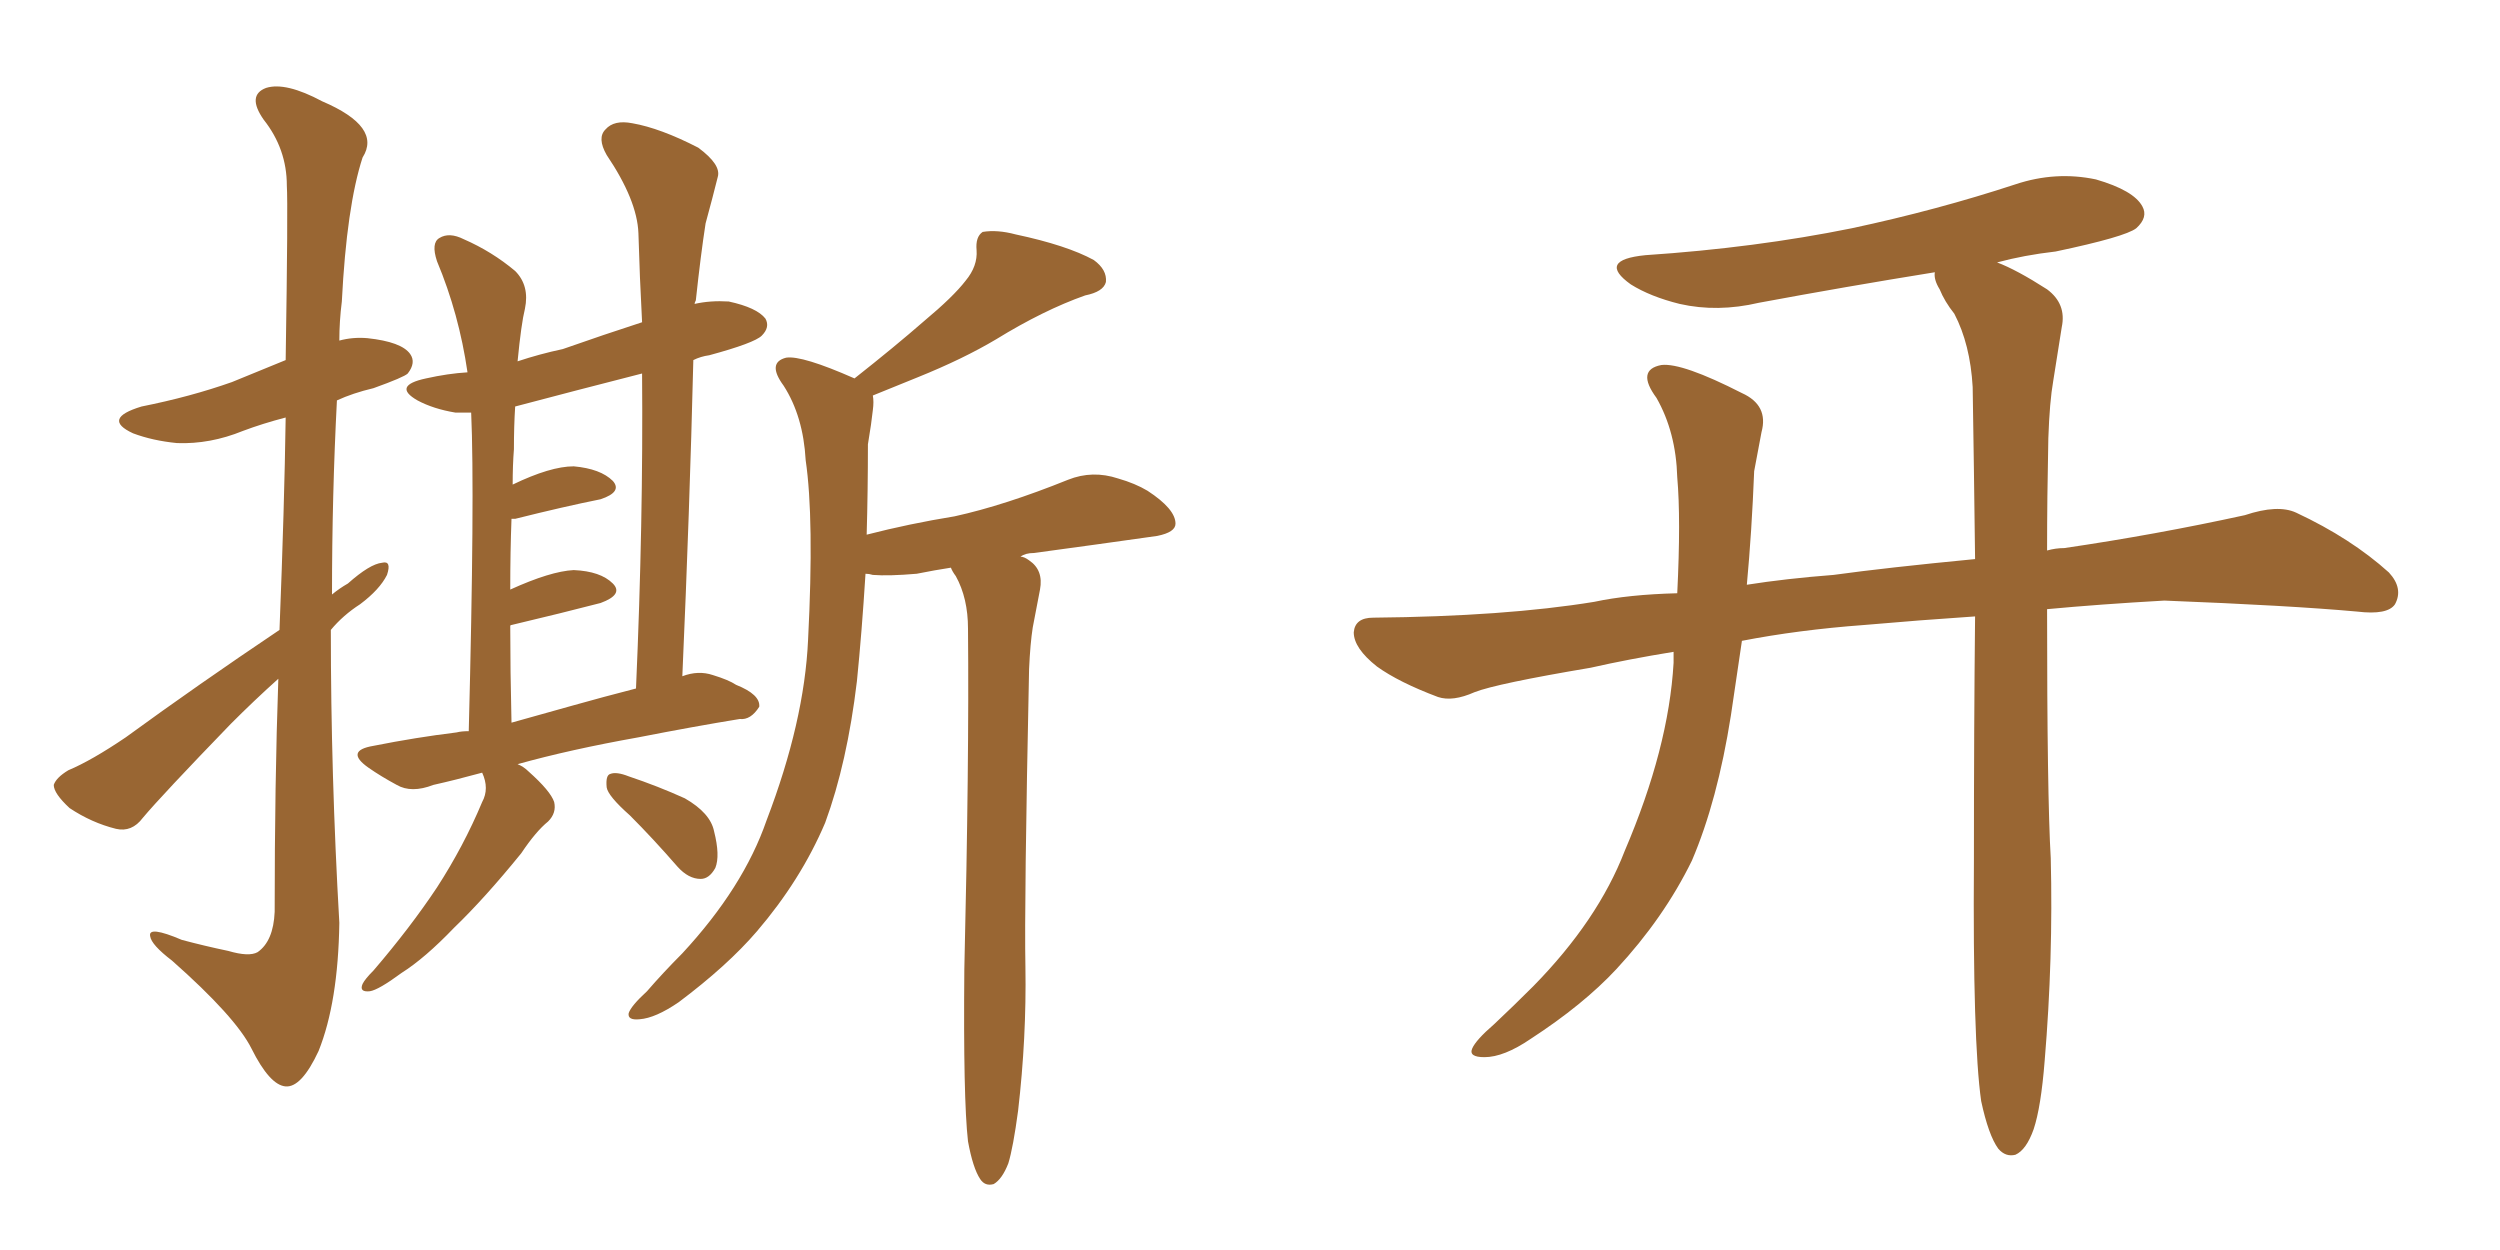 <svg xmlns="http://www.w3.org/2000/svg" xmlns:xlink="http://www.w3.org/1999/xlink" width="300" height="150"><path fill="#996633" padding="10" d="M33.54 75.59L33.54 75.59Q34.13 60.64 34.28 50.10L34.28 50.10Q31.49 50.83 29.15 51.71L29.15 51.71Q25.20 53.32 21.24 53.17L21.24 53.17Q18.31 52.88 15.97 52.00L15.97 52.00Q12.16 50.24 16.99 48.78L16.99 48.78Q22.85 47.61 27.83 45.85L27.83 45.85Q31.05 44.53 34.28 43.21L34.28 43.21Q34.57 24.61 34.42 22.27L34.42 22.27Q34.42 17.87 31.64 14.36L31.64 14.36Q29.59 11.43 31.93 10.55L31.93 10.55Q34.28 9.81 38.67 12.16L38.67 12.16Q45.85 15.23 43.51 18.90L43.51 18.90Q41.60 24.76 41.02 36.18L41.02 36.18Q40.72 38.53 40.72 40.87L40.72 40.87Q42.33 40.43 44.09 40.58L44.09 40.58Q48.19 41.02 49.22 42.48L49.22 42.48Q49.95 43.51 48.93 44.82L48.93 44.82Q48.49 45.26 44.82 46.58L44.82 46.58Q42.33 47.17 40.43 48.05L40.43 48.05Q39.84 59.47 39.84 71.34L39.84 71.34Q40.72 70.61 41.75 70.02L41.75 70.02Q44.38 67.68 45.85 67.53L45.85 67.53Q47.02 67.24 46.44 68.99L46.44 68.99Q45.56 70.75 43.21 72.51L43.21 72.51Q41.16 73.83 39.70 75.59L39.70 75.59Q39.70 93.02 40.72 110.74L40.72 110.74Q40.58 120.26 38.23 126.12L38.23 126.12Q36.18 130.52 34.28 130.37L34.28 130.37Q32.37 130.22 30.18 125.83L30.18 125.83Q28.27 122.02 20.65 115.28L20.65 115.28Q18.16 113.38 18.02 112.35L18.02 112.35Q17.72 111.04 21.83 112.79L21.83 112.79Q24.61 113.53 27.39 114.11L27.39 114.11Q29.88 114.84 30.91 114.26L30.91 114.26Q32.81 112.94 32.96 109.42L32.96 109.42Q32.96 93.90 33.40 81.45L33.40 81.45Q30.47 84.08 27.69 86.87L27.69 86.87Q19.34 95.51 17.14 98.14L17.14 98.14Q15.82 99.90 13.92 99.46L13.92 99.46Q10.99 98.73 8.35 96.97L8.35 96.97Q6.45 95.21 6.45 94.19L6.45 94.19Q6.74 93.31 8.20 92.43L8.20 92.43Q10.99 91.26 15.09 88.48L15.09 88.48Q23.73 82.18 33.54 75.59ZM57.86 92.72L57.86 92.72Q54.64 93.60 52.00 94.19L52.00 94.19Q49.37 95.21 47.61 94.19L47.61 94.19Q45.70 93.16 44.24 92.14L44.24 92.14Q41.31 90.09 44.82 89.50L44.82 89.50Q49.95 88.48 54.79 87.89L54.79 87.89Q55.37 87.74 56.25 87.74L56.25 87.74Q56.98 59.33 56.54 49.51L56.54 49.51Q55.52 49.51 54.64 49.51L54.64 49.51Q52.00 49.07 50.10 48.05L50.10 48.05Q47.02 46.29 51.12 45.41L51.12 45.41Q53.76 44.82 56.10 44.68L56.10 44.68Q55.08 37.65 52.44 31.35L52.44 31.35Q51.71 29.15 52.73 28.56L52.73 28.56Q53.91 27.83 55.66 28.71L55.66 28.71Q59.03 30.18 61.82 32.52L61.82 32.52Q63.57 34.28 62.99 37.06L62.99 37.06Q62.55 38.82 62.11 43.36L62.11 43.36Q64.75 42.48 67.53 41.89L67.53 41.89Q72.51 40.14 77.05 38.67L77.05 38.67Q76.76 33.25 76.61 27.98L76.61 27.98Q76.46 24.02 72.80 18.60L72.80 18.60Q71.63 16.55 72.66 15.53L72.66 15.53Q73.68 14.36 75.88 14.79L75.88 14.79Q79.25 15.38 83.79 17.72L83.79 17.72Q86.57 19.78 86.13 21.24L86.13 21.24Q85.55 23.58 84.67 26.81L84.67 26.81Q84.08 30.62 83.50 36.04L83.50 36.04Q83.35 36.33 83.35 36.47L83.35 36.47Q85.25 36.04 87.45 36.18L87.45 36.18Q90.82 36.91 91.85 38.23L91.85 38.23Q92.43 39.26 91.41 40.28L91.41 40.28Q90.53 41.16 85.11 42.63L85.11 42.63Q84.08 42.77 83.20 43.21L83.20 43.21Q82.76 61.23 81.88 81.15L81.88 81.15Q83.79 80.42 85.55 81.01L85.55 81.01Q87.45 81.59 88.33 82.18L88.33 82.18Q91.26 83.35 91.11 84.81L91.11 84.81Q90.09 86.43 88.77 86.28L88.77 86.28Q83.35 87.16 76.61 88.48L76.61 88.48Q68.41 89.94 62.11 91.70L62.11 91.70Q62.84 91.99 63.43 92.58L63.43 92.58Q66.06 94.92 66.50 96.24L66.50 96.24Q66.80 97.56 65.77 98.58L65.77 98.58Q64.31 99.76 62.55 102.39L62.55 102.39Q58.15 107.81 54.49 111.33L54.49 111.33Q50.98 114.99 48.19 116.75L48.19 116.75Q45.41 118.80 44.38 118.95L44.38 118.95Q43.07 119.09 43.51 118.07L43.51 118.07Q43.80 117.48 44.82 116.46L44.82 116.46Q49.22 111.33 52.44 106.49L52.44 106.49Q55.66 101.51 57.86 96.24L57.86 96.24Q58.74 94.63 57.86 92.72ZM68.70 84.67L68.70 84.67Q72.36 83.64 76.32 82.62L76.32 82.62Q77.20 62.55 77.05 44.82L77.05 44.82Q68.99 46.88 61.82 48.78L61.82 48.78Q61.67 51.12 61.67 53.91L61.67 53.91Q61.52 55.81 61.52 58.15L61.52 58.15Q66.06 55.96 68.85 55.96L68.85 55.96Q72.07 56.25 73.54 57.71L73.54 57.71Q74.71 59.03 72.07 59.91L72.07 59.91Q67.68 60.79 61.82 62.26L61.82 62.26Q61.52 62.26 61.38 62.26L61.38 62.26Q61.23 66.21 61.23 70.75L61.23 70.75Q66.06 68.55 68.85 68.41L68.85 68.41Q72.07 68.55 73.54 70.02L73.54 70.02Q74.85 71.34 72.07 72.36L72.07 72.36Q67.53 73.54 61.38 75L61.38 75Q61.23 75 61.23 75.15L61.23 75.15Q61.23 80.42 61.38 86.72L61.38 86.72Q65.04 85.69 68.70 84.67ZM75.59 97.85L75.59 97.85Q72.95 95.51 72.80 94.48L72.80 94.48Q72.66 93.02 73.24 92.87L73.24 92.87Q73.97 92.58 75.44 93.16L75.44 93.16Q78.96 94.34 82.18 95.80L82.18 95.80Q85.25 97.56 85.69 99.76L85.69 99.76Q86.43 102.69 85.84 104.15L85.84 104.15Q85.11 105.47 84.08 105.47L84.08 105.47Q82.62 105.47 81.30 104.00L81.30 104.00Q78.37 100.63 75.59 97.85ZM116.16 136.96L116.16 136.96L116.16 136.96Q115.58 131.84 115.72 116.31L115.72 116.31Q116.31 91.41 116.16 75.44L116.16 75.44Q116.16 71.78 114.70 69.14L114.70 69.14Q114.26 68.55 114.11 68.12L114.11 68.12Q112.21 68.41 110.01 68.85L110.01 68.85Q106.64 69.14 104.74 68.99L104.74 68.99Q104.30 68.85 103.86 68.85L103.86 68.85Q103.42 75.88 102.83 81.74L102.83 81.74Q101.66 91.55 99.02 98.73L99.02 98.73Q96.09 105.62 90.82 111.77L90.82 111.77Q87.30 115.87 81.45 120.26L81.45 120.26Q78.66 122.17 76.76 122.31L76.76 122.31Q75.29 122.46 75.44 121.58L75.44 121.58Q75.73 120.70 77.64 118.95L77.64 118.95Q79.54 116.75 81.88 114.40L81.88 114.40Q89.21 106.49 91.99 98.44L91.99 98.44Q96.53 86.57 96.97 76.76L96.97 76.76Q97.71 62.26 96.68 55.22L96.68 55.22Q96.39 49.95 94.04 46.29L94.04 46.29Q91.99 43.51 94.34 42.92L94.34 42.92Q96.24 42.63 102.54 45.41L102.54 45.41Q107.37 41.60 110.89 38.53L110.89 38.53Q114.40 35.60 115.87 33.69L115.87 33.69Q117.33 31.93 117.19 30.03L117.19 30.03Q117.04 28.42 117.92 27.83L117.92 27.83Q119.68 27.54 121.88 28.13L121.88 28.13Q128.03 29.44 131.25 31.20L131.25 31.20Q132.86 32.37 132.71 33.84L132.71 33.84Q132.42 35.01 130.22 35.45L130.22 35.45Q125.24 37.21 119.53 40.72L119.53 40.72Q115.58 43.07 110.16 45.26L110.16 45.26Q106.93 46.58 104.74 47.46L104.74 47.46Q104.88 48.19 104.74 49.22L104.74 49.22Q104.59 50.68 104.15 53.32L104.15 53.32Q104.15 58.89 104.00 64.16L104.00 64.16Q109.13 62.84 114.55 61.96L114.55 61.96Q120.56 60.64 128.17 57.57L128.17 57.57Q131.10 56.40 134.18 57.42L134.18 57.42Q136.23 58.01 137.70 58.89L137.70 58.89Q141.06 61.08 141.06 62.84L141.06 62.84Q141.06 63.87 138.87 64.31L138.87 64.31Q131.69 65.33 124.07 66.36L124.07 66.36Q123.05 66.36 122.46 66.80L122.46 66.80Q122.90 66.80 123.49 67.24L123.49 67.24Q125.24 68.41 124.80 70.75L124.80 70.75Q124.37 72.95 123.93 75.29L123.93 75.29Q123.63 77.20 123.49 80.27L123.49 80.27Q122.90 108.54 123.05 116.02L123.05 116.02Q123.19 124.51 122.17 133.30L122.17 133.30Q121.58 137.70 121.00 139.60L121.00 139.60Q120.26 141.50 119.24 142.09L119.24 142.09Q118.21 142.38 117.63 141.50L117.63 141.50Q116.75 140.19 116.16 136.96ZM237.74 132.13L237.74 132.13L237.74 132.13Q236.72 124.95 236.87 103.27L236.87 103.27Q236.87 87.16 237.01 73.97L237.01 73.97Q230.42 74.41 223.68 75L223.68 75Q215.77 75.59 209.03 76.90L209.03 76.90Q208.30 81.74 207.71 85.84L207.71 85.84Q206.10 96.09 203.03 103.27L203.03 103.27Q199.66 110.16 193.95 116.31L193.95 116.31Q189.99 120.56 183.69 124.66L183.69 124.66Q180.47 126.86 178.13 126.86L178.13 126.86Q176.22 126.86 176.66 125.83L176.66 125.83Q177.10 124.80 179.30 122.90L179.30 122.90Q181.64 120.70 183.98 118.36L183.98 118.36Q191.75 110.45 194.97 102.10L194.97 102.10Q200.24 89.79 200.83 79.54L200.83 79.54Q200.83 78.81 200.83 78.22L200.83 78.22Q195.41 79.10 190.87 80.13L190.87 80.13Q179.59 82.03 176.95 83.06L176.95 83.06Q174.32 84.23 172.56 83.64L172.56 83.64Q167.87 81.88 165.23 79.98L165.23 79.98Q162.45 77.78 162.45 75.88L162.45 75.88Q162.60 74.12 164.79 74.12L164.79 74.12Q180.62 73.97 191.31 72.22L191.31 72.22Q195.41 71.34 201.27 71.19L201.27 71.19Q201.71 62.26 201.27 57.28L201.27 57.28Q201.12 51.86 198.78 47.75L198.78 47.75Q196.29 44.38 199.37 43.80L199.37 43.80Q201.86 43.51 209.03 47.17L209.03 47.17Q212.26 48.63 211.38 51.86L211.38 51.86Q211.08 53.47 210.50 56.54L210.50 56.54Q210.21 63.87 209.62 70.17L209.62 70.17Q214.31 69.43 220.02 68.99L220.02 68.99Q226.32 68.12 237.01 67.09L237.01 67.09Q236.87 55.66 236.72 46.44L236.72 46.44Q236.43 41.31 234.52 37.65L234.52 37.65Q233.35 36.18 232.76 34.72L232.76 34.72Q232.03 33.54 232.18 32.67L232.18 32.67Q221.34 34.42 211.08 36.33L211.08 36.33Q206.10 37.50 201.56 36.47L201.56 36.47Q198.05 35.60 195.70 34.13L195.70 34.13Q191.60 31.20 197.46 30.62L197.46 30.62Q210.64 29.74 222.22 27.39L222.22 27.39Q232.47 25.20 241.85 22.12L241.85 22.12Q246.68 20.51 251.51 21.53L251.51 21.53Q256.05 22.85 257.08 24.76L257.08 24.76Q257.81 26.07 256.35 27.39L256.35 27.39Q255.03 28.42 246.68 30.18L246.68 30.18Q242.87 30.62 239.65 31.49L239.65 31.49Q241.99 32.37 245.65 34.72L245.65 34.72Q248.00 36.47 247.41 39.26L247.41 39.26Q246.97 42.04 246.39 45.70L246.39 45.70Q245.95 48.19 245.80 52.59L245.80 52.59Q245.65 59.77 245.65 66.06L245.65 66.06Q246.68 65.77 247.71 65.77L247.71 65.77Q258.69 64.16 269.38 61.82L269.38 61.82Q273.34 60.50 275.54 61.52L275.54 61.52Q282.13 64.60 286.67 68.70L286.67 68.70Q288.43 70.61 287.40 72.51L287.40 72.51Q286.52 73.83 282.86 73.39L282.86 73.39Q274.80 72.66 259.72 72.07L259.72 72.07Q251.95 72.51 245.65 73.10L245.65 73.10Q245.65 95.51 246.09 102.98L246.09 102.98Q246.39 114.99 245.36 127.29L245.36 127.29Q244.92 132.86 244.04 135.50L244.04 135.50Q243.16 137.99 241.85 138.57L241.85 138.57Q240.67 138.87 239.79 137.84L239.79 137.84Q238.62 136.23 237.74 132.13Z"/></svg>